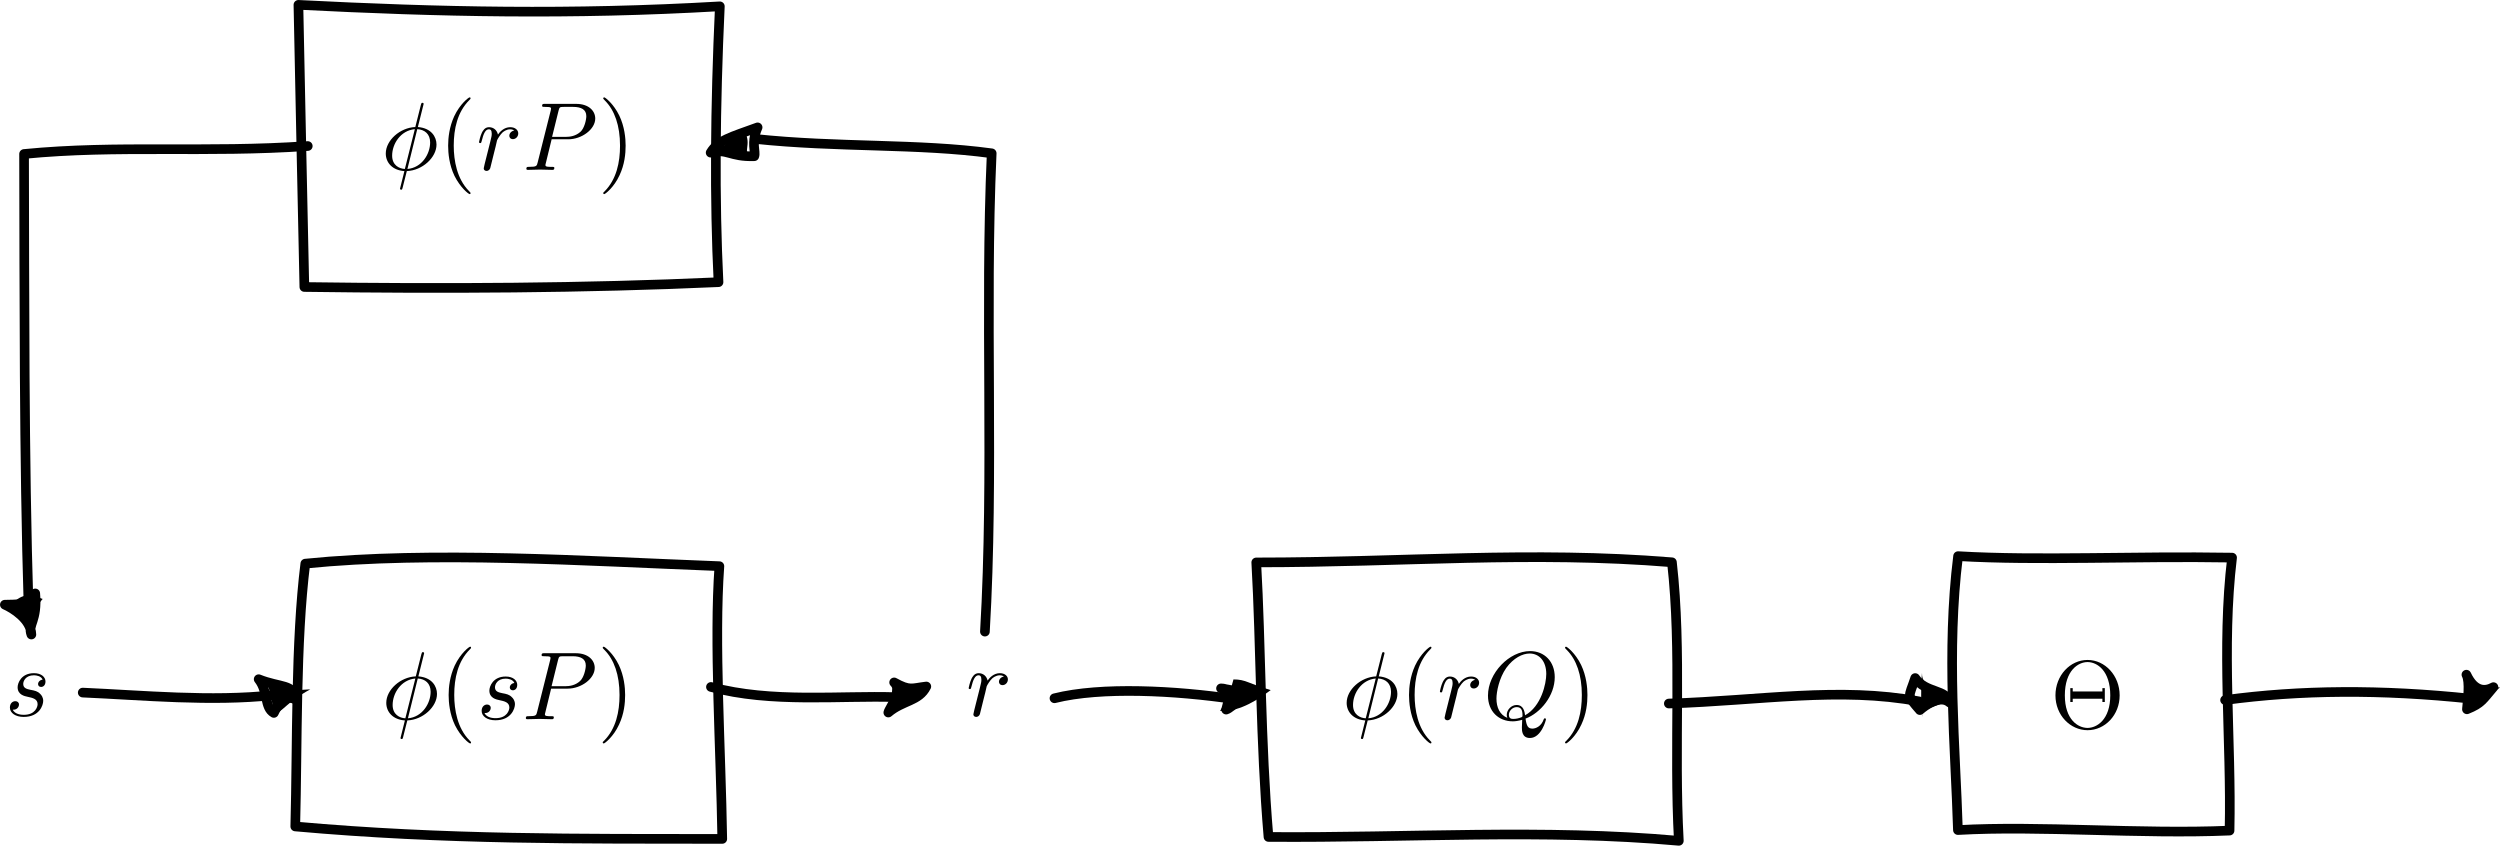 <?xml version="1.0" encoding="UTF-8"?>
<svg xmlns="http://www.w3.org/2000/svg" xmlns:xlink="http://www.w3.org/1999/xlink" width="258.005pt" height="87.27pt" viewBox="0 0 258.005 87.27" version="1.1">
<defs>
<g>
<symbol overflow="visible" id="glyph0-0">
<path style="stroke:none;" d=""/>
</symbol>
<symbol overflow="visible" id="glyph0-1">
<path style="stroke:none;" d="M 3.891 -3.734 C 3.625 -3.719 3.422 -3.5 3.422 -3.281 C 3.422 -3.141 3.516 -2.984 3.734 -2.984 C 3.953 -2.984 4.188 -3.156 4.188 -3.547 C 4.188 -4 3.766 -4.406 3 -4.406 C 1.688 -4.406 1.312 -3.391 1.312 -2.953 C 1.312 -2.172 2.047 -2.031 2.344 -1.969 C 2.859 -1.859 3.375 -1.75 3.375 -1.203 C 3.375 -0.953 3.156 -0.109 1.953 -0.109 C 1.812 -0.109 1.047 -0.109 0.812 -0.641 C 1.203 -0.594 1.453 -0.891 1.453 -1.172 C 1.453 -1.391 1.281 -1.516 1.078 -1.516 C 0.812 -1.516 0.516 -1.312 0.516 -0.859 C 0.516 -0.297 1.094 0.109 1.938 0.109 C 3.562 0.109 3.953 -1.094 3.953 -1.547 C 3.953 -1.906 3.766 -2.156 3.641 -2.266 C 3.375 -2.547 3.078 -2.609 2.641 -2.688 C 2.281 -2.766 1.891 -2.844 1.891 -3.297 C 1.891 -3.578 2.125 -4.188 3 -4.188 C 3.25 -4.188 3.75 -4.109 3.891 -3.734 Z M 3.891 -3.734 "/>
</symbol>
<symbol overflow="visible" id="glyph0-2">
<path style="stroke:none;" d="M 0.875 -0.594 C 0.844 -0.438 0.781 -0.203 0.781 -0.156 C 0.781 0.016 0.922 0.109 1.078 0.109 C 1.203 0.109 1.375 0.031 1.453 -0.172 C 1.469 -0.203 1.797 -1.562 1.844 -1.75 C 1.922 -2.078 2.109 -2.766 2.156 -3.047 C 2.203 -3.172 2.484 -3.641 2.719 -3.859 C 2.797 -3.922 3.094 -4.188 3.516 -4.188 C 3.781 -4.188 3.922 -4.062 3.938 -4.062 C 3.641 -4.016 3.422 -3.781 3.422 -3.516 C 3.422 -3.359 3.531 -3.172 3.797 -3.172 C 4.062 -3.172 4.344 -3.406 4.344 -3.766 C 4.344 -4.109 4.031 -4.406 3.516 -4.406 C 2.875 -4.406 2.438 -3.922 2.25 -3.641 C 2.156 -4.094 1.797 -4.406 1.328 -4.406 C 0.875 -4.406 0.688 -4.016 0.594 -3.844 C 0.422 -3.5 0.297 -2.906 0.297 -2.875 C 0.297 -2.766 0.391 -2.766 0.406 -2.766 C 0.516 -2.766 0.516 -2.781 0.578 -3 C 0.75 -3.703 0.953 -4.188 1.312 -4.188 C 1.469 -4.188 1.609 -4.109 1.609 -3.734 C 1.609 -3.516 1.578 -3.406 1.453 -2.891 Z M 0.875 -0.594 "/>
</symbol>
<symbol overflow="visible" id="glyph0-3">
<path style="stroke:none;" d="M 4.359 -6.672 C 4.359 -6.703 4.391 -6.812 4.391 -6.812 C 4.391 -6.828 4.391 -6.922 4.266 -6.922 C 4.172 -6.922 4.156 -6.891 4.109 -6.719 L 3.531 -4.422 C 1.953 -4.359 0.484 -3.047 0.484 -1.688 C 0.484 -0.734 1.188 0.047 2.406 0.125 C 2.328 0.422 2.25 0.75 2.172 1.062 C 2.047 1.531 1.953 1.906 1.953 1.938 C 1.953 2.031 2.031 2.047 2.078 2.047 C 2.125 2.047 2.141 2.031 2.172 2 C 2.188 1.984 2.25 1.75 2.281 1.609 L 2.656 0.125 C 4.266 0.062 5.719 -1.281 5.719 -2.609 C 5.719 -3.406 5.188 -4.312 3.797 -4.422 Z M 2.453 -0.094 C 1.859 -0.125 1.141 -0.484 1.141 -1.469 C 1.141 -2.672 2 -4.062 3.484 -4.203 Z M 3.734 -4.203 C 4.5 -4.156 5.062 -3.703 5.062 -2.828 C 5.062 -1.641 4.203 -0.219 2.719 -0.094 Z M 3.734 -4.203 "/>
</symbol>
<symbol overflow="visible" id="glyph0-4">
<path style="stroke:none;" d="M 3.016 -3.156 L 4.719 -3.156 C 6.125 -3.156 7.516 -4.188 7.516 -5.297 C 7.516 -6.078 6.859 -6.812 5.547 -6.812 L 2.328 -6.812 C 2.141 -6.812 2.031 -6.812 2.031 -6.625 C 2.031 -6.5 2.109 -6.5 2.312 -6.5 C 2.438 -6.5 2.625 -6.484 2.734 -6.484 C 2.906 -6.453 2.953 -6.438 2.953 -6.312 C 2.953 -6.281 2.953 -6.25 2.922 -6.125 L 1.578 -0.781 C 1.484 -0.391 1.469 -0.312 0.672 -0.312 C 0.516 -0.312 0.406 -0.312 0.406 -0.125 C 0.406 0 0.516 0 0.547 0 C 0.828 0 1.531 -0.031 1.812 -0.031 C 2.031 -0.031 2.25 -0.016 2.453 -0.016 C 2.672 -0.016 2.891 0 3.094 0 C 3.172 0 3.297 0 3.297 -0.203 C 3.297 -0.312 3.203 -0.312 3.016 -0.312 C 2.656 -0.312 2.375 -0.312 2.375 -0.484 C 2.375 -0.547 2.391 -0.594 2.406 -0.656 Z M 3.734 -6.125 C 3.828 -6.469 3.844 -6.5 4.281 -6.5 L 5.234 -6.5 C 6.062 -6.5 6.594 -6.234 6.594 -5.547 C 6.594 -5.156 6.391 -4.297 6 -3.938 C 5.5 -3.484 4.906 -3.406 4.469 -3.406 L 3.062 -3.406 Z M 3.734 -6.125 "/>
</symbol>
<symbol overflow="visible" id="glyph0-5">
<path style="stroke:none;" d="M 4.359 -0.062 C 5.906 -0.641 7.375 -2.422 7.375 -4.344 C 7.375 -5.953 6.312 -7.031 4.828 -7.031 C 2.688 -7.031 0.484 -4.766 0.484 -2.438 C 0.484 -0.781 1.609 0.219 3.047 0.219 C 3.297 0.219 3.625 0.172 4.016 0.062 C 3.984 0.688 3.984 0.703 3.984 0.844 C 3.984 1.156 3.984 1.938 4.812 1.938 C 5.984 1.938 6.469 0.109 6.469 0 C 6.469 -0.062 6.406 -0.094 6.359 -0.094 C 6.281 -0.094 6.266 -0.047 6.234 0.016 C 6 0.719 5.422 0.969 5.078 0.969 C 4.609 0.969 4.469 0.703 4.359 -0.062 Z M 2.484 -0.141 C 1.703 -0.453 1.359 -1.219 1.359 -2.125 C 1.359 -2.812 1.625 -4.234 2.375 -5.297 C 3.109 -6.312 4.047 -6.781 4.781 -6.781 C 5.766 -6.781 6.5 -6 6.5 -4.672 C 6.5 -3.672 5.984 -1.328 4.312 -0.406 C 4.266 -0.75 4.172 -1.469 3.438 -1.469 C 2.906 -1.469 2.422 -0.984 2.422 -0.453 C 2.422 -0.266 2.484 -0.156 2.484 -0.141 Z M 3.094 -0.031 C 2.953 -0.031 2.641 -0.031 2.641 -0.453 C 2.641 -0.859 3.016 -1.25 3.438 -1.25 C 3.859 -1.25 4.047 -1.016 4.047 -0.406 C 4.047 -0.266 4.031 -0.25 3.938 -0.203 C 3.672 -0.094 3.375 -0.031 3.094 -0.031 Z M 3.094 -0.031 "/>
</symbol>
<symbol overflow="visible" id="glyph1-0">
<path style="stroke:none;" d=""/>
</symbol>
<symbol overflow="visible" id="glyph1-1">
<path style="stroke:none;" d="M 3.297 2.391 C 3.297 2.359 3.297 2.344 3.125 2.172 C 1.891 0.922 1.562 -0.969 1.562 -2.5 C 1.562 -4.234 1.938 -5.969 3.172 -7.203 C 3.297 -7.328 3.297 -7.344 3.297 -7.375 C 3.297 -7.453 3.266 -7.484 3.203 -7.484 C 3.094 -7.484 2.203 -6.797 1.609 -5.531 C 1.109 -4.438 0.984 -3.328 0.984 -2.5 C 0.984 -1.719 1.094 -0.516 1.641 0.625 C 2.25 1.844 3.094 2.5 3.203 2.5 C 3.266 2.5 3.297 2.469 3.297 2.391 Z M 3.297 2.391 "/>
</symbol>
<symbol overflow="visible" id="glyph1-2">
<path style="stroke:none;" d="M 2.875 -2.5 C 2.875 -3.266 2.766 -4.469 2.219 -5.609 C 1.625 -6.828 0.766 -7.484 0.672 -7.484 C 0.609 -7.484 0.562 -7.438 0.562 -7.375 C 0.562 -7.344 0.562 -7.328 0.75 -7.141 C 1.734 -6.156 2.297 -4.578 2.297 -2.5 C 2.297 -0.781 1.938 0.969 0.703 2.219 C 0.562 2.344 0.562 2.359 0.562 2.391 C 0.562 2.453 0.609 2.5 0.672 2.5 C 0.766 2.5 1.672 1.812 2.25 0.547 C 2.766 -0.547 2.875 -1.656 2.875 -2.5 Z M 2.875 -2.5 "/>
</symbol>
<symbol overflow="visible" id="glyph1-3">
<path style="stroke:none;" d="M 7.188 -3.375 C 7.188 -5.406 5.688 -7.031 3.875 -7.031 C 2.078 -7.031 0.562 -5.438 0.562 -3.375 C 0.562 -1.328 2.094 0.219 3.875 0.219 C 5.688 0.219 7.188 -1.359 7.188 -3.375 Z M 3.875 -0.016 C 2.891 -0.016 1.531 -0.875 1.531 -3.375 C 1.531 -5.938 2.906 -6.812 3.875 -6.812 C 4.875 -6.812 6.219 -5.906 6.219 -3.375 C 6.219 -0.844 4.812 -0.016 3.875 -0.016 Z M 5.656 -4.125 L 5.406 -4.125 L 5.406 -3.781 L 2.344 -3.781 L 2.344 -4.125 L 2.094 -4.125 L 2.094 -2.688 L 2.344 -2.688 L 2.344 -3.031 L 5.406 -3.031 L 5.406 -2.688 L 5.656 -2.688 Z M 5.656 -4.125 "/>
</symbol>
</g>
<clipPath id="clip1">
  <path d="M 29 57 L 76 57 L 76 87.27 L 29 87.27 Z M 29 57 "/>
</clipPath>
<clipPath id="clip2">
  <path d="M 129 57 L 174 57 L 174 87.27 L 129 87.27 Z M 129 57 "/>
</clipPath>
<clipPath id="clip3">
  <path d="M 254 70 L 258.004 70 L 258.004 74 L 254 74 Z M 254 70 "/>
</clipPath>
</defs>
<g id="surface1">
<path style="fill:none;stroke-width:0.996;stroke-linecap:butt;stroke-linejoin:round;stroke:rgb(0%,0%,0%);stroke-opacity:1;stroke-miterlimit:10;" d="M 28.569 42.117 C 42.991 41.914 57.554 41.989 71.311 42.614 C 70.886 51.176 70.964 60.582 71.448 71.082 C 55.999 70.184 42.546 70.489 27.956 71.235 C 28.163 61.719 28.335 52.25 28.569 42.117 Z M 28.569 42.117 " transform="matrix(1,0,0,-1,2.841,71.735)"/>
<g clip-path="url(#clip1)" clip-rule="nonzero">
<path style="fill:none;stroke-width:0.996;stroke-linecap:butt;stroke-linejoin:round;stroke:rgb(0%,0%,0%);stroke-opacity:1;stroke-miterlimit:10;" d="M 27.632 -13.558 C 43.096 -14.949 57.042 -14.82 71.698 -14.843 C 71.55 -5.5 70.835 5.5 71.401 13.305 C 57.46 13.836 41.804 14.891 28.667 13.567 C 27.651 5.418 27.858 -4.902 27.632 -13.558 Z M 27.632 -13.558 " transform="matrix(1,0,0,-1,2.841,71.735)"/>
</g>
<g clip-path="url(#clip2)" clip-rule="nonzero">
<path style="fill:none;stroke-width:0.996;stroke-linecap:butt;stroke-linejoin:round;stroke:rgb(0%,0%,0%);stroke-opacity:1;stroke-miterlimit:10;" d="M 128.069 -14.64 C 142.616 -14.754 156.401 -13.777 170.417 -15.039 C 169.886 -5.215 170.749 4.532 169.706 13.707 C 155.1 14.899 142.186 13.696 126.807 13.692 C 127.296 5.149 127.229 -4.777 128.069 -14.64 Z M 128.069 -14.64 " transform="matrix(1,0,0,-1,2.841,71.735)"/>
</g>
<path style="fill:none;stroke-width:0.996;stroke-linecap:butt;stroke-linejoin:round;stroke:rgb(0%,0%,0%);stroke-opacity:1;stroke-miterlimit:10;" d="M 199.221 -13.929 C 207.639 -13.445 218.034 -14.383 227.253 -13.984 C 227.46 -4.66 226.389 4.879 227.514 14.188 C 217.327 14.364 207.522 13.852 199.237 14.34 C 198.007 4.504 198.968 -5.543 199.221 -13.929 Z M 199.221 -13.929 " transform="matrix(1,0,0,-1,2.841,71.735)"/>
<path style="fill:none;stroke-width:0.996;stroke-linecap:round;stroke-linejoin:round;stroke:rgb(0%,0%,0%);stroke-opacity:1;stroke-miterlimit:10;" d="M 5.698 0.258 C 11.909 -0.015 18.917 -0.699 25.346 -0.008 " transform="matrix(1,0,0,-1,2.841,71.735)"/>
<path style=" stroke:none;fill-rule:nonzero;fill:rgb(0%,0%,0%);fill-opacity:1;" d="M 28.312 73.648 C 29.223 73.461 29.465 72.539 32.02 71.141 C 30.148 71.293 27.859 71.215 27.348 70.082 C 27.836 70.91 28.008 72.203 28.312 73.648 Z M 28.312 73.648 "/>
<path style="fill:none;stroke-width:0.996;stroke-linecap:round;stroke-linejoin:round;stroke:rgb(0%,0%,0%);stroke-opacity:1;stroke-miterlimit:10;" d="M 25.421 -1.84 C 25.725 -1.164 26.542 0.086 27.581 -0.422 C 27.593 1.157 26.046 0.754 23.854 1.641 C 24.866 0.356 24.429 -1.281 25.421 -1.84 Z M 25.421 -1.84 " transform="matrix(1,0,0,-1,2.841,71.735)"/>
<path style="fill:none;stroke-width:0.996;stroke-linecap:round;stroke-linejoin:round;stroke:rgb(0%,0%,0%);stroke-opacity:1;stroke-miterlimit:10;" d="M 28.921 56.664 C 18.386 55.934 9.35 56.797 -0.357 55.844 C -0.314 41.731 -0.376 24.649 0.112 8.965 " transform="matrix(1,0,0,-1,2.841,71.735)"/>
<path style=" stroke:none;fill-rule:nonzero;fill:rgb(0%,0%,0%);fill-opacity:1;" d="M 0.66 62.895 C 2.348 63.441 2.422 64.844 3.59 65.086 C 2.832 63.91 3.359 63.066 4.402 61.812 C 2.73 61.18 2.152 61.281 0.66 62.895 Z M 0.66 62.895 "/>
<path style="fill:none;stroke-width:0.996;stroke-linecap:round;stroke-linejoin:round;stroke:rgb(0%,0%,0%);stroke-opacity:1;stroke-miterlimit:10;" d="M -2.341 9.328 C -1.548 8.985 0.354 7.832 0.397 6.25 C -0.001 7.328 1.042 7.602 0.796 10.492 C 0.038 9.168 -1.2 9.383 -2.341 9.328 Z M -2.341 9.328 " transform="matrix(1,0,0,-1,2.841,71.735)"/>
<path style="fill:none;stroke-width:0.996;stroke-linecap:round;stroke-linejoin:round;stroke:rgb(0%,0%,0%);stroke-opacity:1;stroke-miterlimit:10;" d="M 70.53 0.84 C 76.745 -0.851 83.889 -0.027 89.577 -0.211 " transform="matrix(1,0,0,-1,2.841,71.735)"/>
<path style=" stroke:none;fill-rule:nonzero;fill:rgb(0%,0%,0%);fill-opacity:1;" d="M 92.328 72.395 C 93.688 73.504 95.035 71.781 95.547 71.531 C 94.527 72.047 93.031 70.16 92.602 70.434 C 91.906 70.832 91.93 71.973 92.328 72.395 Z M 92.328 72.395 "/>
<path style="fill:none;stroke-width:0.996;stroke-linecap:round;stroke-linejoin:round;stroke:rgb(0%,0%,0%);stroke-opacity:1;stroke-miterlimit:10;" d="M 88.835 -1.8 C 90.323 -0.531 91.995 -0.652 92.757 0.887 C 91.253 0.711 91.077 0.399 89.436 1.309 C 90.386 0.391 88.94 -1.312 88.835 -1.8 Z M 88.835 -1.8 " transform="matrix(1,0,0,-1,2.841,71.735)"/>
<path style="fill:none;stroke-width:0.996;stroke-linecap:round;stroke-linejoin:round;stroke:rgb(0%,0%,0%);stroke-opacity:1;stroke-miterlimit:10;" d="M 105.983 -0.328 C 110.804 0.883 118.487 0.473 124.526 -0.418 " transform="matrix(1,0,0,-1,2.841,71.735)"/>
<path style=" stroke:none;fill-rule:nonzero;fill:rgb(0%,0%,0%);fill-opacity:1;" d="M 125.914 73.363 C 127.273 73.477 129 72.855 131.141 71.219 C 128.746 70.516 128.594 70.121 127.297 70.117 C 127.031 70.918 127.082 71.531 125.914 73.363 Z M 125.914 73.363 "/>
<path style="fill:none;stroke-width:0.996;stroke-linecap:round;stroke-linejoin:round;stroke:rgb(0%,0%,0%);stroke-opacity:1;stroke-miterlimit:10;" d="M 123.698 -1.496 C 124.307 -1.332 125.589 0.332 126.948 0.305 C 125.804 0 125.206 0.391 123.171 0.692 C 124.468 0.653 123.983 -0.289 123.698 -1.496 Z M 123.698 -1.496 " transform="matrix(1,0,0,-1,2.841,71.735)"/>
<path style="fill:none;stroke-width:0.996;stroke-linecap:round;stroke-linejoin:round;stroke:rgb(0%,0%,0%);stroke-opacity:1;stroke-miterlimit:10;" d="M 169.386 -0.871 C 178.831 -0.574 186.968 0.891 195.225 -0.652 " transform="matrix(1,0,0,-1,2.841,71.735)"/>
<path style=" stroke:none;fill-rule:nonzero;fill:rgb(0%,0%,0%);fill-opacity:1;" d="M 198.406 73.988 C 198 72.965 200.68 72.914 201.172 72.012 C 200.215 70.621 198.332 71.219 198.352 69.457 C 198.207 71.031 198.254 73.023 198.406 73.988 Z M 198.406 73.988 "/>
<path style="fill:none;stroke-width:0.996;stroke-linecap:round;stroke-linejoin:round;stroke:rgb(0%,0%,0%);stroke-opacity:1;stroke-miterlimit:10;" d="M 195.292 -1.547 C 195.78 -1.117 197.37 0.094 198.366 -0.773 C 198.089 0.617 195.882 0.184 194.811 1.758 C 194.124 -0.324 193.886 0.102 195.292 -1.547 Z M 195.292 -1.547 " transform="matrix(1,0,0,-1,2.841,71.735)"/>
<path style="fill:none;stroke-width:0.996;stroke-linecap:round;stroke-linejoin:round;stroke:rgb(0%,0%,0%);stroke-opacity:1;stroke-miterlimit:10;" d="M 226.792 -0.511 C 234.526 0.535 242.807 0.621 252.272 -0.383 " transform="matrix(1,0,0,-1,2.841,71.735)"/>
<g clip-path="url(#clip3)" clip-rule="nonzero">
<path style=" stroke:none;fill-rule:nonzero;fill:rgb(0%,0%,0%);fill-opacity:1;" d="M 254.141 73.07 C 254.98 72.438 256.832 71.816 258.004 70.957 C 256.043 70.68 255.344 70.691 254.848 70.684 C 254.402 71.398 254.93 73.074 254.141 73.07 Z M 254.141 73.07 "/>
</g>
<path style="fill:none;stroke-width:0.996;stroke-linecap:round;stroke-linejoin:round;stroke:rgb(0%,0%,0%);stroke-opacity:1;stroke-miterlimit:10;" d="M 251.753 -1.465 C 253.288 -0.855 253.413 -0.418 254.487 0.821 C 253.729 0.399 252.577 0.231 251.698 2.106 C 252.1 1.36 251.819 -0.593 251.753 -1.465 Z M 251.753 -1.465 " transform="matrix(1,0,0,-1,2.841,71.735)"/>
<path style="fill:none;stroke-width:0.996;stroke-linecap:round;stroke-linejoin:round;stroke:rgb(0%,0%,0%);stroke-opacity:1;stroke-miterlimit:10;" d="M 98.804 6.551 C 99.761 22.809 98.772 39.625 99.503 55.914 C 91.862 56.953 83.639 56.485 75.042 57.403 " transform="matrix(1,0,0,-1,2.841,71.735)"/>
<path style=" stroke:none;fill-rule:nonzero;fill:rgb(0%,0%,0%);fill-opacity:1;" d="M 76.859 13.613 C 76.367 13.562 74.488 15.402 74.359 15.113 C 75.527 16.234 75.629 16.676 77.48 15.945 C 76.582 15.785 77.613 14.906 76.859 13.613 Z M 76.859 13.613 "/>
<path style="fill:none;stroke-width:0.996;stroke-linecap:round;stroke-linejoin:round;stroke:rgb(0%,0%,0%);stroke-opacity:1;stroke-miterlimit:10;" d="M 75.346 58.59 C 72.546 57.571 71.276 57.266 70.499 55.981 C 72.139 56.465 72.503 55.524 75.003 55.614 C 75.186 56.075 74.636 56.965 75.346 58.59 Z M 75.346 58.59 " transform="matrix(1,0,0,-1,2.841,71.735)"/>
<g style="fill:rgb(0%,0%,0%);fill-opacity:1;">
  <use xlink:href="#glyph0-1" x="0.506" y="73.879"/>
</g>
<g style="fill:rgb(0%,0%,0%);fill-opacity:1;">
  <use xlink:href="#glyph0-2" x="99.672" y="73.879"/>
</g>
<g style="fill:rgb(0%,0%,0%);fill-opacity:1;">
  <use xlink:href="#glyph0-3" x="39.329" y="17.532"/>
</g>
<g style="fill:rgb(0%,0%,0%);fill-opacity:1;">
  <use xlink:href="#glyph1-1" x="45.265" y="17.532"/>
</g>
<g style="fill:rgb(0%,0%,0%);fill-opacity:1;">
  <use xlink:href="#glyph0-2" x="49.14" y="17.532"/>
</g>
<g style="fill:rgb(0%,0%,0%);fill-opacity:1;">
  <use xlink:href="#glyph0-4" x="53.914" y="17.532"/>
</g>
<g style="fill:rgb(0%,0%,0%);fill-opacity:1;">
  <use xlink:href="#glyph1-2" x="61.691" y="17.532"/>
</g>
<g style="fill:rgb(0%,0%,0%);fill-opacity:1;">
  <use xlink:href="#glyph0-3" x="39.38" y="74.225"/>
</g>
<g style="fill:rgb(0%,0%,0%);fill-opacity:1;">
  <use xlink:href="#glyph1-1" x="45.316" y="74.225"/>
</g>
<g style="fill:rgb(0%,0%,0%);fill-opacity:1;">
  <use xlink:href="#glyph0-1" x="49.191" y="74.225"/>
  <use xlink:href="#glyph0-4" x="53.861" y="74.225"/>
</g>
<g style="fill:rgb(0%,0%,0%);fill-opacity:1;">
  <use xlink:href="#glyph1-2" x="61.64" y="74.225"/>
</g>
<g style="fill:rgb(0%,0%,0%);fill-opacity:1;">
  <use xlink:href="#glyph0-3" x="138.494" y="74.225"/>
</g>
<g style="fill:rgb(0%,0%,0%);fill-opacity:1;">
  <use xlink:href="#glyph1-1" x="144.43" y="74.225"/>
</g>
<g style="fill:rgb(0%,0%,0%);fill-opacity:1;">
  <use xlink:href="#glyph0-2" x="148.304" y="74.225"/>
</g>
<g style="fill:rgb(0%,0%,0%);fill-opacity:1;">
  <use xlink:href="#glyph0-5" x="153.078" y="74.225"/>
</g>
<g style="fill:rgb(0%,0%,0%);fill-opacity:1;">
  <use xlink:href="#glyph1-2" x="160.952" y="74.225"/>
</g>
<g style="fill:rgb(0%,0%,0%);fill-opacity:1;">
  <use xlink:href="#glyph1-3" x="211.565" y="75.139"/>
</g>
</g>
</svg>
